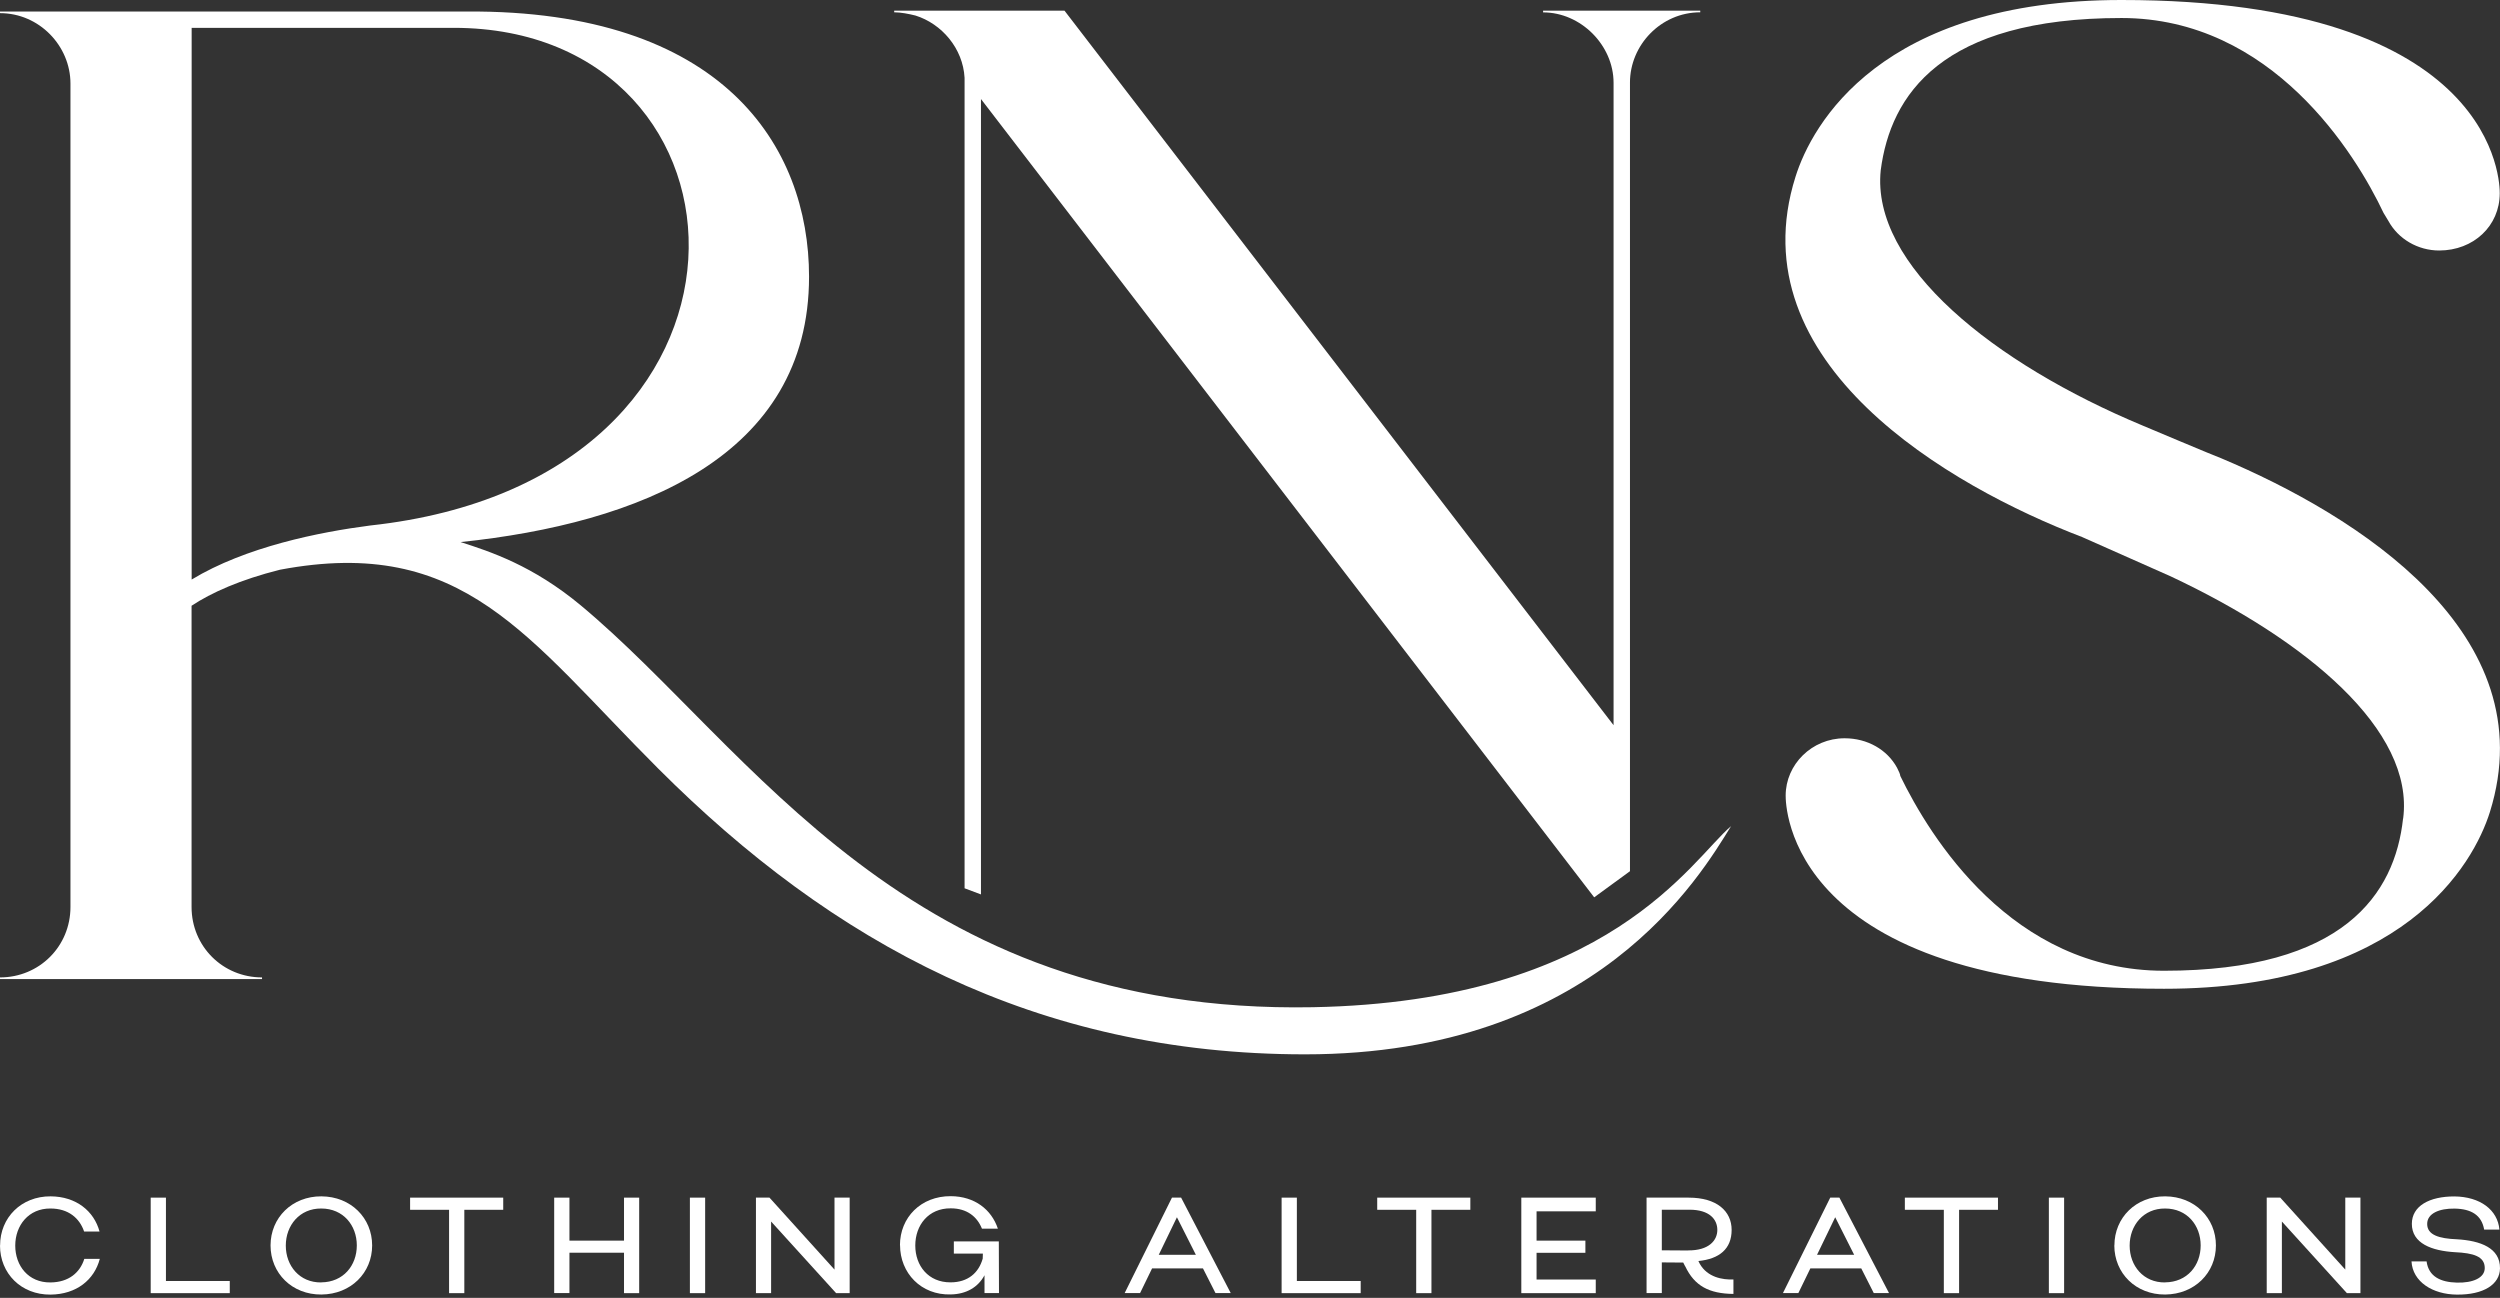 <?xml version="1.0" encoding="UTF-8"?> <svg xmlns="http://www.w3.org/2000/svg" width="418" height="217" viewBox="0 0 418 217" fill="none"><rect x="0" y="0" width="418" height="217" fill="#333333" stroke="none"/><path d="M258.008 1.799V2.07C264.306 2.07 269.789 7.552 269.789 13.847V121.255L177.984 1.784H149.51V2.056C150.61 2.056 151.981 2.327 153.066 2.598C157.45 3.969 161.005 8.08 161.277 13.005V148.521L164.018 149.548V16.559L266.548 150.034L272.531 145.665V13.833C272.517 7.537 277.715 2.056 284.283 2.056V1.784H257.994L258.008 1.799Z" fill="white"></path><path d="M401.807 136.872C403.72 122.097 385.656 107.036 362.923 96.359L348.129 89.792C325.952 81.312 290.352 60.77 300.205 29.564C302.947 20.799 314.442 0 354.697 0C417.957 0 417.957 30.935 417.957 32.305C417.957 37.787 413.573 41.884 407.833 41.884C404.277 41.884 400.993 39.971 399.35 36.959L398.522 35.588C393.867 25.738 379.901 3.012 354.712 3.012C324.595 3.012 316.099 15.874 314.457 28.465C312.815 44.339 333.349 60.77 358.267 71.162C358.267 71.162 370.591 76.359 371.405 76.63C394.138 86.209 425.625 105.923 416.315 135.758C413.573 144.523 401.807 165.323 361.823 165.323C298.563 165.323 298.563 134.388 298.563 133.018C298.563 127.821 302.947 123.439 308.416 123.439C312.243 123.439 315.542 125.352 317.184 128.364C317.455 128.906 317.727 129.463 317.727 129.734C322.653 139.855 336.348 162.31 361.809 162.31C391.925 162.31 400.421 149.448 401.792 136.858L401.807 136.872Z" fill="white"></path><path d="M219.553 168.406C151.224 169.677 125.648 124.995 97.132 101.241C89.092 94.546 81.981 92.233 77.011 90.634C106.785 87.522 135.273 76.344 135.273 46.266C135.273 24.368 120.765 1.642 78.039 1.927H0V2.198C6.569 2.198 11.781 7.68 11.781 13.976V151.647C11.781 158.213 6.583 163.424 0 163.424V163.695H43.811V163.424C37.242 163.424 32.03 158.228 32.03 151.647V101.283C35.314 99.099 40.241 96.901 46.809 95.259C77.511 89.478 88.064 106.522 110.083 128.535C139.186 157.628 173.243 176.286 218.211 176.286C266.876 176.286 284.298 146.408 289.438 138.128C282.827 143.71 269.104 167.478 219.524 168.406H219.553ZM32.044 96.901V4.654H75.855C128.433 4.654 132.531 80.213 61.889 87.865C53.407 88.964 41.083 91.419 32.044 96.901Z" fill="white"></path><path d="M0.014 208.236C0.014 203.595 3.552 200 8.465 200.029C12.748 200.057 15.713 202.493 16.644 205.916H14.066C13.307 203.681 11.445 202.063 8.437 202.063C4.784 202.034 2.55 204.885 2.55 208.265C2.55 211.645 4.756 214.467 8.437 214.424C11.516 214.396 13.379 212.763 14.095 210.485H16.687C15.771 213.98 12.791 216.415 8.451 216.458C3.524 216.501 0 212.906 0 208.251L0.014 208.236Z" fill="white"></path><path d="M25.196 200.244H27.745V214.181H38.417V216.215H25.196V200.244Z" fill="white"></path><path d="M45.235 208.236C45.235 203.595 48.844 200 53.743 200.029C58.671 200.057 62.223 203.653 62.223 208.236C62.223 212.82 58.671 216.401 53.743 216.444C48.844 216.487 45.235 212.892 45.235 208.236V208.236ZM53.715 214.41C57.41 214.381 59.659 211.588 59.659 208.236C59.659 204.885 57.396 202.063 53.715 202.063C50.091 202.034 47.785 204.885 47.785 208.265C47.785 211.645 50.091 214.467 53.715 214.424V214.41Z" fill="white"></path><path d="M75.086 202.278H68.569V200.244H84.139V202.278H77.635V216.215H75.086V202.278Z" fill="white"></path><path d="M92.661 200.244H95.211V207.434H104.335V200.244H106.871V216.215H104.335V209.454H95.211V216.2H92.661V200.244Z" fill="white"></path><path d="M115.35 200.244H117.9V216.215H115.35V200.244Z" fill="white"></path><path d="M126.394 200.244H128.657L139.529 212.276V200.244H142.064V216.215H139.801L128.929 204.24V216.215H126.394V200.244Z" fill="white"></path><path d="M150.472 208.208C150.472 203.581 153.953 199.972 158.981 200C162.977 200.029 165.77 202.235 166.845 205.429H164.18C163.378 203.424 161.674 202.034 158.967 202.034C155.228 202.006 153.036 204.856 153.036 208.251C153.036 211.645 155.228 214.424 158.924 214.41C161.846 214.41 163.636 212.82 164.309 210.442L164.338 209.597H159.482V207.563H167.002L167.031 216.2H164.61V213.221C163.536 215.226 161.573 216.387 158.952 216.43C154.01 216.573 150.487 212.849 150.487 208.193L150.472 208.208Z" fill="white"></path><path d="M195.951 200.244H197.484L205.777 216.2H203.227L201.136 212.075H192.628L190.622 216.2H188.044L195.951 200.244ZM199.947 209.798L196.782 203.524L193.745 209.798H199.947Z" fill="white"></path><path d="M214.285 200.244H216.835V214.181H227.506V216.215H214.285V200.244Z" fill="white"></path><path d="M236.788 202.278H230.271V200.244H245.841V202.278H239.338V216.215H236.788V202.278Z" fill="white"></path><path d="M254.364 200.244H266.811V202.535H256.913V207.434H265.078V209.468H256.913V213.937H266.811V216.215H254.364V200.244Z" fill="white"></path><path d="M281.751 211.717L281.436 211.101L277.855 211.073V216.2H275.305V200.244H282.353C287.022 200.244 289.529 202.478 289.529 205.644C289.529 208.809 287.481 210.5 283.971 210.843L284.2 211.302C285.475 213.565 288.025 214.009 289.83 213.923V216.344C285.776 216.301 283.327 215.026 281.765 211.717H281.751ZM282.252 209.067C285.719 209.096 287.137 207.406 287.137 205.644C287.137 203.882 285.833 202.263 282.481 202.263H277.855V209.053L282.252 209.081V209.067Z" fill="white"></path><path d="M306.016 200.244H307.548L315.842 216.2H313.292L311.201 212.075H302.692L300.687 216.2H298.109L306.016 200.244ZM310.012 209.798L306.846 203.524L303.81 209.798H310.012Z" fill="white"></path><path d="M325.009 202.278H318.492V200.244H334.062V202.278H327.559V216.215H325.009V202.278Z" fill="white"></path><path d="M342.57 200.244H345.12V216.215H342.57V200.244Z" fill="white"></path><path d="M353.528 208.236C353.528 203.595 357.123 200 362.022 200.029C366.949 200.057 370.502 203.653 370.502 208.236C370.502 212.82 366.949 216.401 362.022 216.444C357.123 216.487 353.514 212.892 353.514 208.236H353.528ZM362.008 214.41C365.703 214.381 367.952 211.588 367.952 208.236C367.952 204.885 365.689 202.063 362.008 202.063C358.384 202.034 356.078 204.885 356.078 208.265C356.078 211.645 358.384 214.467 362.008 214.424V214.41Z" fill="white"></path><path d="M378.996 200.244H381.259L392.131 212.276V200.244H394.666V216.215H392.403L381.531 204.24V216.215H378.996V200.244Z" fill="white"></path><path d="M403.189 210.901H405.724C406.068 213.45 408.073 214.381 410.781 214.453C413.488 214.525 415.45 213.651 415.45 212.018C415.45 210.056 413.531 209.511 410.48 209.368C406.598 209.139 403.261 207.907 403.261 204.627C403.261 201.647 406.183 200.029 410.394 200.043C414.662 200.086 417.613 202.278 417.9 205.586H415.35C414.935 203.166 413.187 202.12 410.408 202.077C407.873 202.034 405.81 202.879 405.825 204.655C405.825 206.503 407.859 207.09 410.752 207.205C414.763 207.434 418.028 208.666 418 212.061C417.971 214.768 415.235 216.501 410.795 216.458C406.713 216.43 403.389 214.295 403.203 210.901H403.189Z" fill="white"></path></svg> 